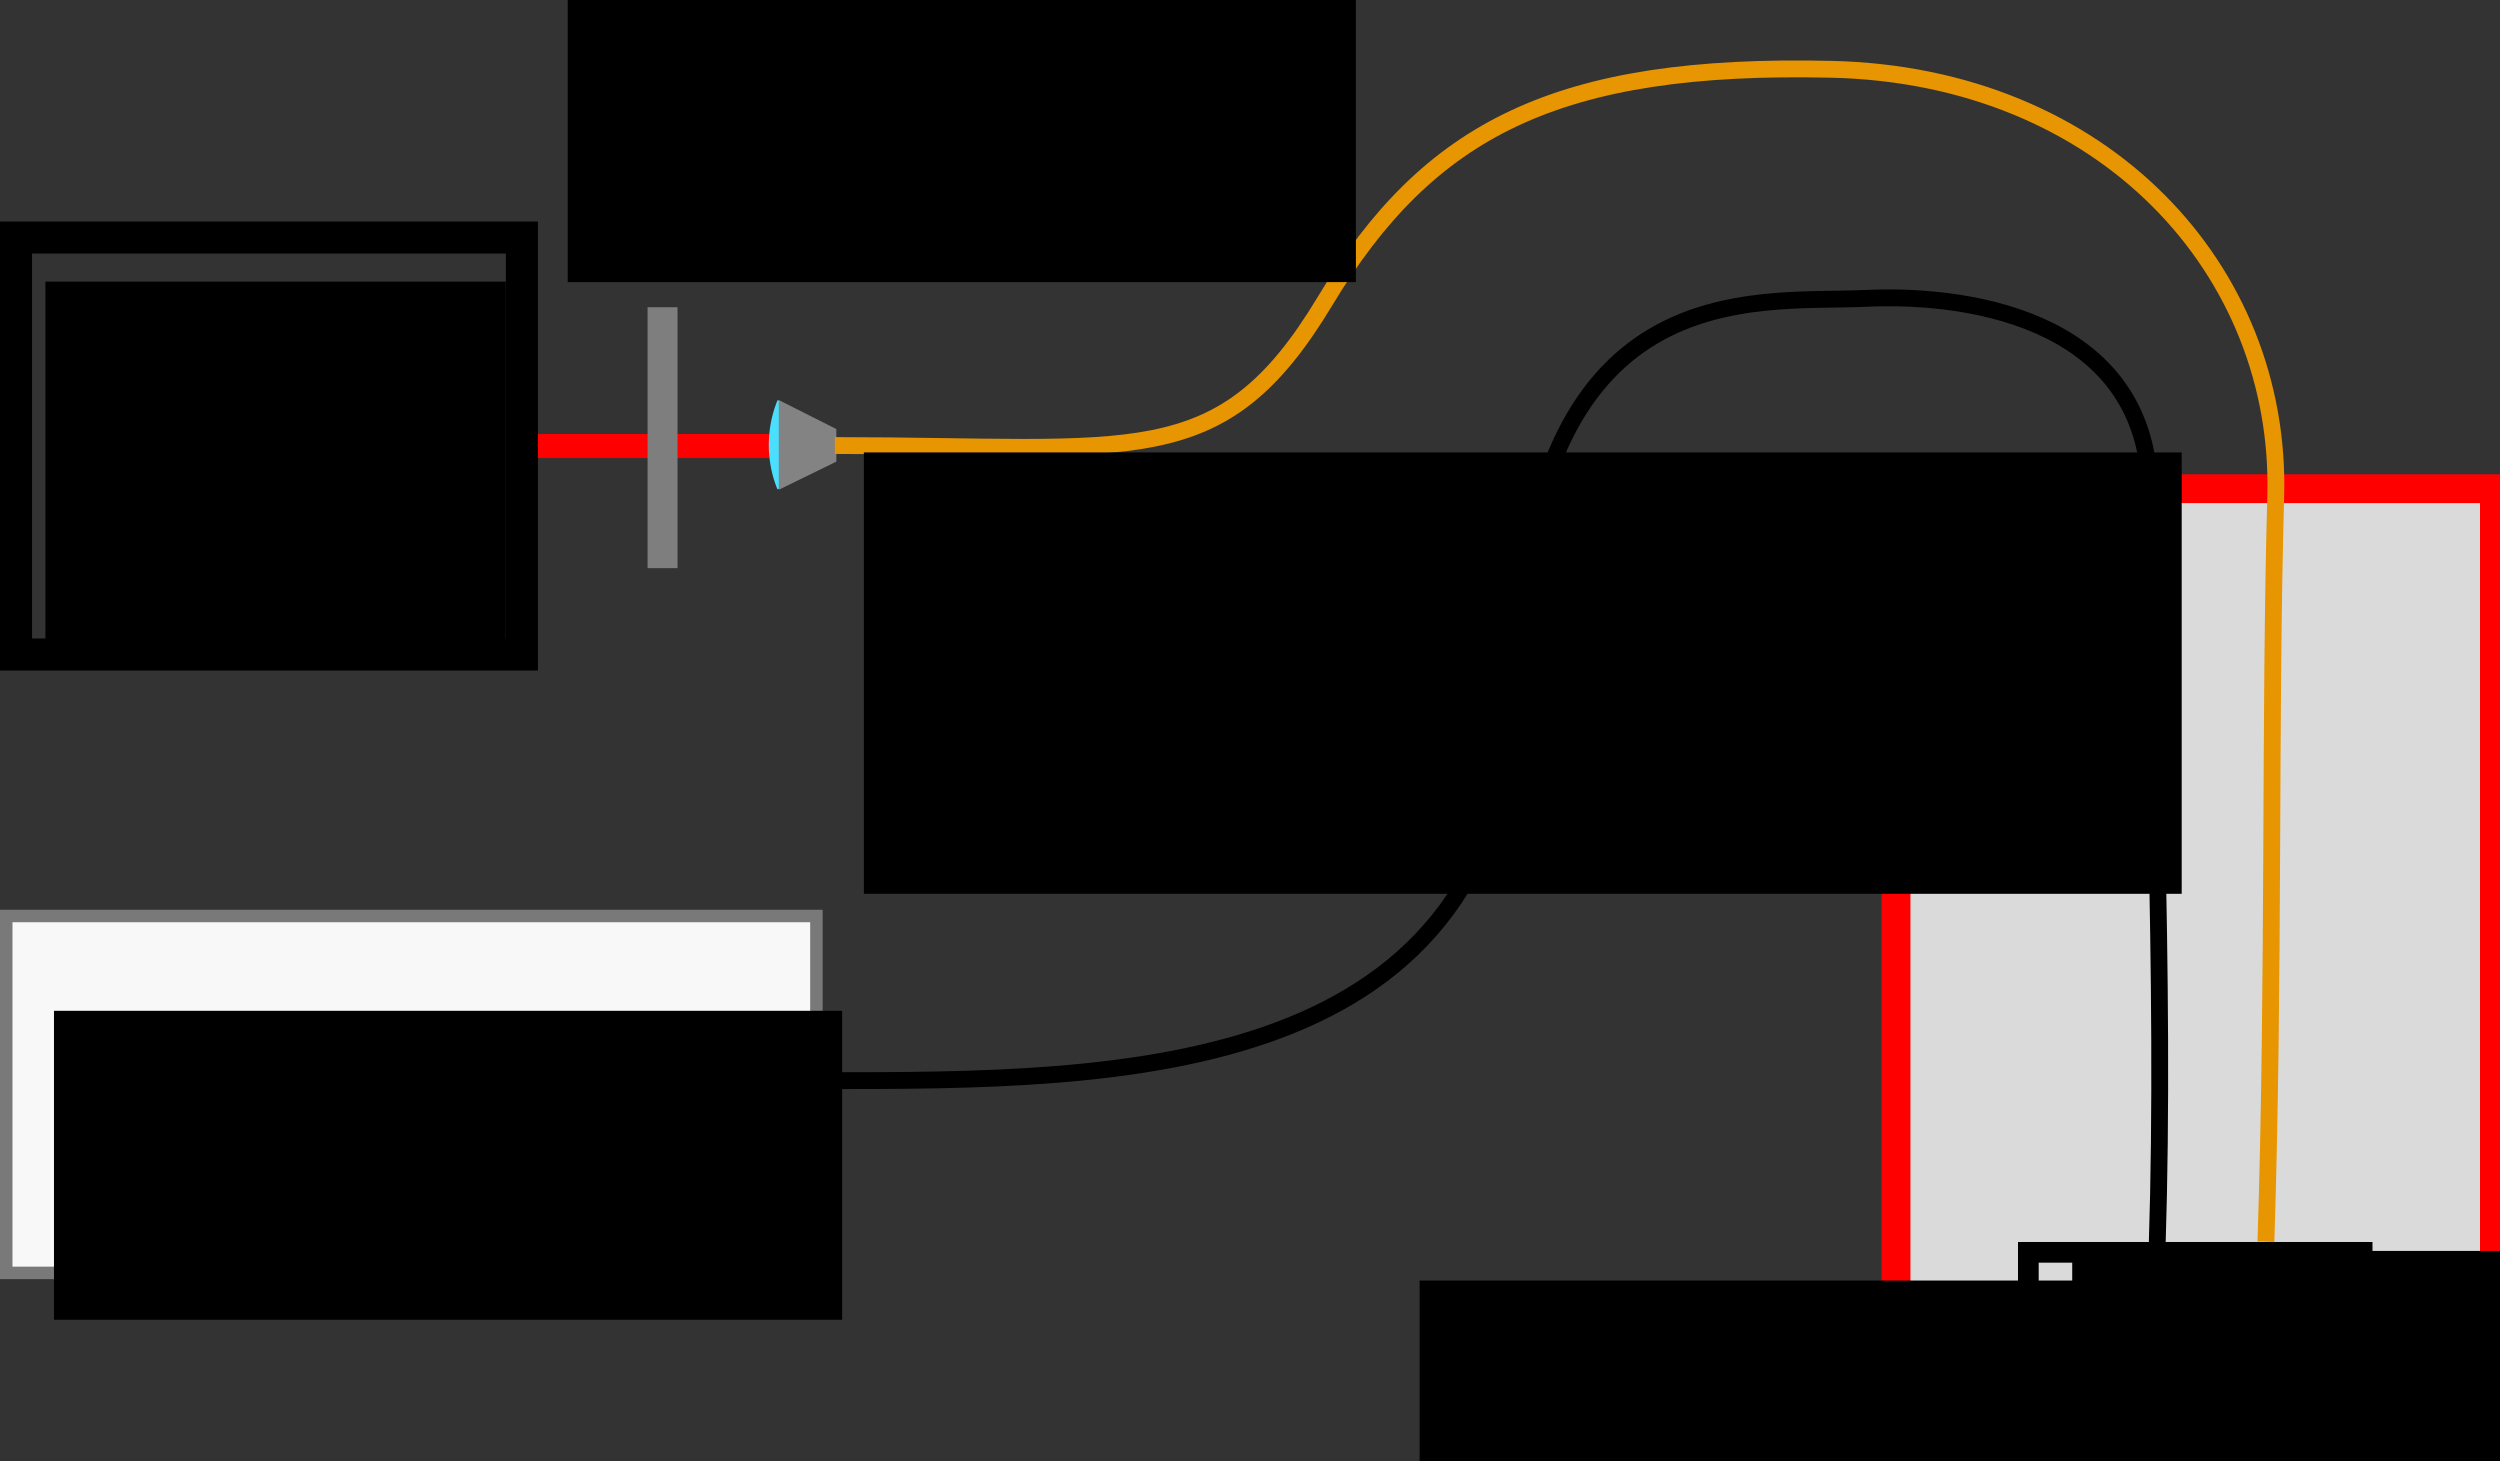 <?xml version="1.0" encoding="UTF-8" standalone="no"?>
<!-- Created with Inkscape (http://www.inkscape.org/) -->

<svg
   xmlns:dc="http://purl.org/dc/elements/1.1/"
   xmlns:cc="http://creativecommons.org/ns#"
   xmlns:rdf="http://www.w3.org/1999/02/22-rdf-syntax-ns#"
   xmlns:svg="http://www.w3.org/2000/svg"
   xmlns="http://www.w3.org/2000/svg"
   xmlns:sodipodi="http://sodipodi.sourceforge.net/DTD/sodipodi-0.dtd"
   xmlns:inkscape="http://www.inkscape.org/namespaces/inkscape"
   width="212.271mm"
   height="124.056mm"
   viewBox="0 0 212.271 124.056"
   id="svg4505"
   version="1.1"
   inkscape:version="0.91+devel+osxmenu r12922"
   sodipodi:docname="TES-setup.svg">
  <rect x="0" y="0" width="212.271" height="124.056" fill="#333333" stroke="none"/>
  <defs
     id="defs4507" />
  <sodipodi:namedview
     id="base"
     pagecolor="#ffffff"
     bordercolor="#666666"
     borderopacity="1.0"
     inkscape:pageopacity="0.0"
     inkscape:pageshadow="2"
     inkscape:zoom="0.49497475"
     inkscape:cx="846.14878"
     inkscape:cy="357.05475"
     inkscape:document-units="mm"
     inkscape:current-layer="layer1"
     showgrid="false"
     fit-margin-top="0"
     fit-margin-left="0"
     fit-margin-right="0"
     fit-margin-bottom="0"
     inkscape:window-width="1920"
     inkscape:window-height="1080"
     inkscape:window-x="0"
     inkscape:window-y="22"
     inkscape:window-maximized="0" />
  <g
     inkscape:label="Layer 1"
     inkscape:groupmode="layer"
     id="layer1"
     transform="translate(-18.205,-143.042)">
    <path
       inkscape:connector-curvature="0"
       id="path4380"
       d="m 62.183,180.914 c 21.337,0 21.337,0 21.337,0"
       style="fill:#ff2500;fill-opacity:1;fill-rule:evenodd;stroke:#ff0000;stroke-width:2.039;stroke-linecap:butt;stroke-linejoin:miter;stroke-miterlimit:4;stroke-dasharray:none;stroke-opacity:1" />
    <g
       transform="matrix(-0.068,0,0,0.068,133.836,148.262)"
       id="g4349-2-9">
      <path
         style="fill:#4adeff;fill-opacity:1;fill-rule:evenodd;stroke:#4adeff;stroke-width:5.149;stroke-miterlimit:4;stroke-dasharray:none;stroke-opacity:1"
         id="path4342-4-5"
         transform="scale(1,-1)"
         sodipodi:type="arc"
         sodipodi:cx="592.43188"
         sodipodi:cy="-478.77719"
         sodipodi:rx="145.49995"
         sodipodi:ry="145.49995"
         sodipodi:start="5.8998441"
         sodipodi:end="0.38750756"
         d="m 727.371,-533.197 a 145.5,145.5 0 0 1 -0.228,109.402"
         sodipodi:open="true" />
      <path
         style="fill:#838383;fill-opacity:1;fill-rule:evenodd;stroke:none;stroke-width:2.849;stroke-miterlimit:4;stroke-dasharray:none;stroke-opacity:1"
         d="m 656.129,499.641 71.92,35.14 0,-112.007 -71.92,36.238 z"
         id="rect4344-4-0"
         inkscape:connector-curvature="0"
         sodipodi:nodetypes="ccccc" />
    </g>
    <rect
       y="169.128"
       x="73.19"
       height="22.154"
       width="2.542"
       id="rect4465-0"
       style="fill:#7e7e7e;fill-opacity:1;fill-rule:evenodd;stroke:none;stroke-width:0.734;stroke-miterlimit:4;stroke-dasharray:none;stroke-opacity:1" />
    <g
       id="g5129">
      <rect
         style="fill:#dadada;fill-opacity:1;fill-rule:evenodd;stroke:#ff0000;stroke-width:2.447;stroke-miterlimit:4;stroke-dasharray:none;stroke-opacity:1"
         id="rect5116"
         width="50.808"
         height="82.089"
         x="179.194"
         y="184.536" />
      <rect
         style="fill:#dadada;fill-opacity:1;fill-rule:evenodd;stroke:#000000;stroke-width:1.756;stroke-miterlimit:4;stroke-dasharray:none;stroke-opacity:1"
         id="rect5118"
         width="28.342"
         height="12.08"
         x="190.428"
         y="249.375" />
    </g>
    <path
       sodipodi:nodetypes="czzzc"
       inkscape:connector-curvature="0"
       id="path4421"
       d="m 89.089,180.872 c 25.512,0 32.769,2.45 41.611,-12.247 8.842,-14.697 19.789,-20.229 42.997,-19.699 23.207,0.53 38.271,17.096 37.736,36.259 -0.535,19.163 -0.102,40.623 -0.833,63.287"
       style="fill:none;fill-rule:evenodd;stroke:#e79500;stroke-width:1.429;stroke-linecap:butt;stroke-linejoin:miter;stroke-miterlimit:4;stroke-dasharray:none;stroke-opacity:1" />
    <path
       sodipodi:nodetypes="czzzc"
       inkscape:connector-curvature="0"
       id="path4421-7"
       d="m 88.02,234.8 c 25.512,0 58.16,0.044 58.984,-34.431 0.824,-34.475 20.064,-31.551 29.633,-31.993 9.569,-0.443 24.106,2.241 24.106,16.749 0,14.507 1.356,40.969 0.625,63.632"
       style="fill:none;fill-rule:evenodd;stroke:#000000;stroke-width:1.429;stroke-linecap:butt;stroke-linejoin:miter;stroke-miterlimit:4;stroke-dasharray:none;stroke-opacity:1" />
    <g
       id="g5246"
       transform="translate(-1.447)">
      <rect
         y="220.818"
         x="20.182"
         height="30.303"
         width="68.79"
         id="rect5164"
         style="fill:#f8f8f8;fill-opacity:1;fill-rule:evenodd;stroke:#797979;stroke-width:1.06;stroke-miterlimit:4;stroke-dasharray:none;stroke-opacity:1" />
      <flowRoot
         transform="matrix(0.265,0,0,0.265,249.095,45.306)"
         style="font-style:normal;font-weight:normal;font-size:40px;line-height:125%;font-family:sans-serif;letter-spacing:0px;word-spacing:0px;fill:#000000;fill-opacity:1;stroke:none;stroke-width:1px;stroke-linecap:butt;stroke-linejoin:miter;stroke-opacity:1"
         id="flowRoot5166"
         xml:space="preserve"><flowRegion
           id="flowRegion5168"><rect
             y="692.686"
             x="-848.528"
             height="98.995"
             width="252.538"
             id="rect5170" /></flowRegion><flowPara
           id="flowPara5172">oscilloscope</flowPara></flowRoot>    </g>
    <flowRoot
       xml:space="preserve"
       id="flowRoot5166-1"
       style="font-style:normal;font-weight:normal;font-size:40px;line-height:125%;font-family:sans-serif;letter-spacing:0px;word-spacing:0px;fill:#000000;fill-opacity:1;stroke:none;stroke-width:1px;stroke-linecap:butt;stroke-linejoin:miter;stroke-opacity:1"
       transform="matrix(0.265,0,0,0.265,291.27,-42.8)"><flowRegion
         id="flowRegion5168-9"><rect
           id="rect5170-2"
           width="252.538"
           height="98.995"
           x="-848.528"
           y="692.686" /></flowRegion><flowPara
         id="flowPara5172-8">variable attenuator</flowPara></flowRoot>    <flowRoot
       xml:space="preserve"
       id="flowRoot5166-4"
       style="font-style:normal;font-weight:normal;font-size:40px;line-height:125%;font-family:sans-serif;letter-spacing:0px;word-spacing:0px;fill:#000000;fill-opacity:1;stroke:none;stroke-width:1px;stroke-linecap:butt;stroke-linejoin:miter;stroke-opacity:1"
       transform="matrix(0.265,0,0,0.265,419.014,65.695)"><flowRegion
         id="flowRegion5168-93"><rect
           id="rect5170-4"
           width="252.538"
           height="98.995"
           x="-848.528"
           y="692.686" /></flowRegion><flowPara
         id="flowPara5172-0">TES</flowPara></flowRoot>    <g
       id="g5323">
      <rect
         transform="rotate(90)"
         y="-62.518"
         x="163.21"
         height="42.952"
         width="35.406"
         id="rect4332"
         style="fill:none;fill-opacity:1;fill-rule:evenodd;stroke:#000000;stroke-width:2.722;stroke-miterlimit:4;stroke-dasharray:none;stroke-opacity:1" />
      <flowRoot
         transform="matrix(0.265,0,0,0.265,246.925,-16.608)"
         style="font-style:normal;font-variant:normal;font-weight:normal;font-stretch:normal;font-size:40px;line-height:125%;font-family:sans-serif;-inkscape-font-specification:'sans-serif, Normal';font-variant-ligatures:none;font-variant-caps:normal;font-variant-numeric:normal;text-align:center;letter-spacing:0px;word-spacing:0px;writing-mode:lr-tb;text-anchor:middle;fill:#000000;fill-opacity:1;stroke:none;stroke-width:1px;stroke-linecap:butt;stroke-linejoin:miter;stroke-opacity:1"
         id="flowRoot5166-7"
         xml:space="preserve"><flowRegion
           style="font-style:normal;font-variant:normal;font-weight:normal;font-stretch:normal;font-size:40px;line-height:125%;font-family:sans-serif;-inkscape-font-specification:'sans-serif, Normal';font-variant-ligatures:none;font-variant-caps:normal;font-variant-numeric:normal;text-align:center;writing-mode:lr-tb;text-anchor:middle"
           id="flowRegion5168-6"><rect
             style="font-style:normal;font-variant:normal;font-weight:normal;font-stretch:normal;font-size:40px;line-height:125%;font-family:sans-serif;-inkscape-font-specification:'sans-serif, Normal';font-variant-ligatures:none;font-variant-caps:normal;font-variant-numeric:normal;text-align:center;writing-mode:lr-tb;text-anchor:middle"
             y="692.686"
             x="-848.528"
             height="115.157"
             width="147.482"
             id="rect5170-6" /></flowRegion><flowPara
           id="flowPara5172-5">LD 810nm</flowPara></flowRoot>    </g>
    <flowRoot
       xml:space="preserve"
       id="flowRoot5166-7-3"
       style="font-style:normal;font-weight:normal;font-size:40px;line-height:125%;font-family:sans-serif;letter-spacing:0px;word-spacing:0px;fill:#000000;fill-opacity:1;stroke:none;stroke-width:1px;stroke-linecap:butt;stroke-linejoin:miter;stroke-opacity:1"
       transform="matrix(0.265,0,0,0.265,363.604,68.209)"><flowRegion
         id="flowRegion5168-6-0"><rect
           id="rect5170-6-9"
           width="252.538"
           height="98.995"
           x="-848.528"
           y="692.686" /></flowRegion><flowPara
         id="flowPara5172-5-9">cryostat</flowPara></flowRoot>    <flowRoot
       xml:space="preserve"
       id="flowRoot5277"
       style="font-style:normal;font-weight:normal;font-size:40px;line-height:125%;font-family:sans-serif;letter-spacing:0px;word-spacing:0px;fill:#000000;fill-opacity:1;stroke:none;stroke-width:1px;stroke-linecap:butt;stroke-linejoin:miter;stroke-opacity:1"
       transform="matrix(0.265,0,0,0.265,16.601,254.761)"><flowRegion
         id="flowRegion5279"><rect
           id="rect5281"
           width="422.244"
           height="141.421"
           x="282.843"
           y="-276.619" /></flowRegion><flowPara
         id="flowPara5283">SM fibre</flowPara></flowRoot>  </g>
</svg>
